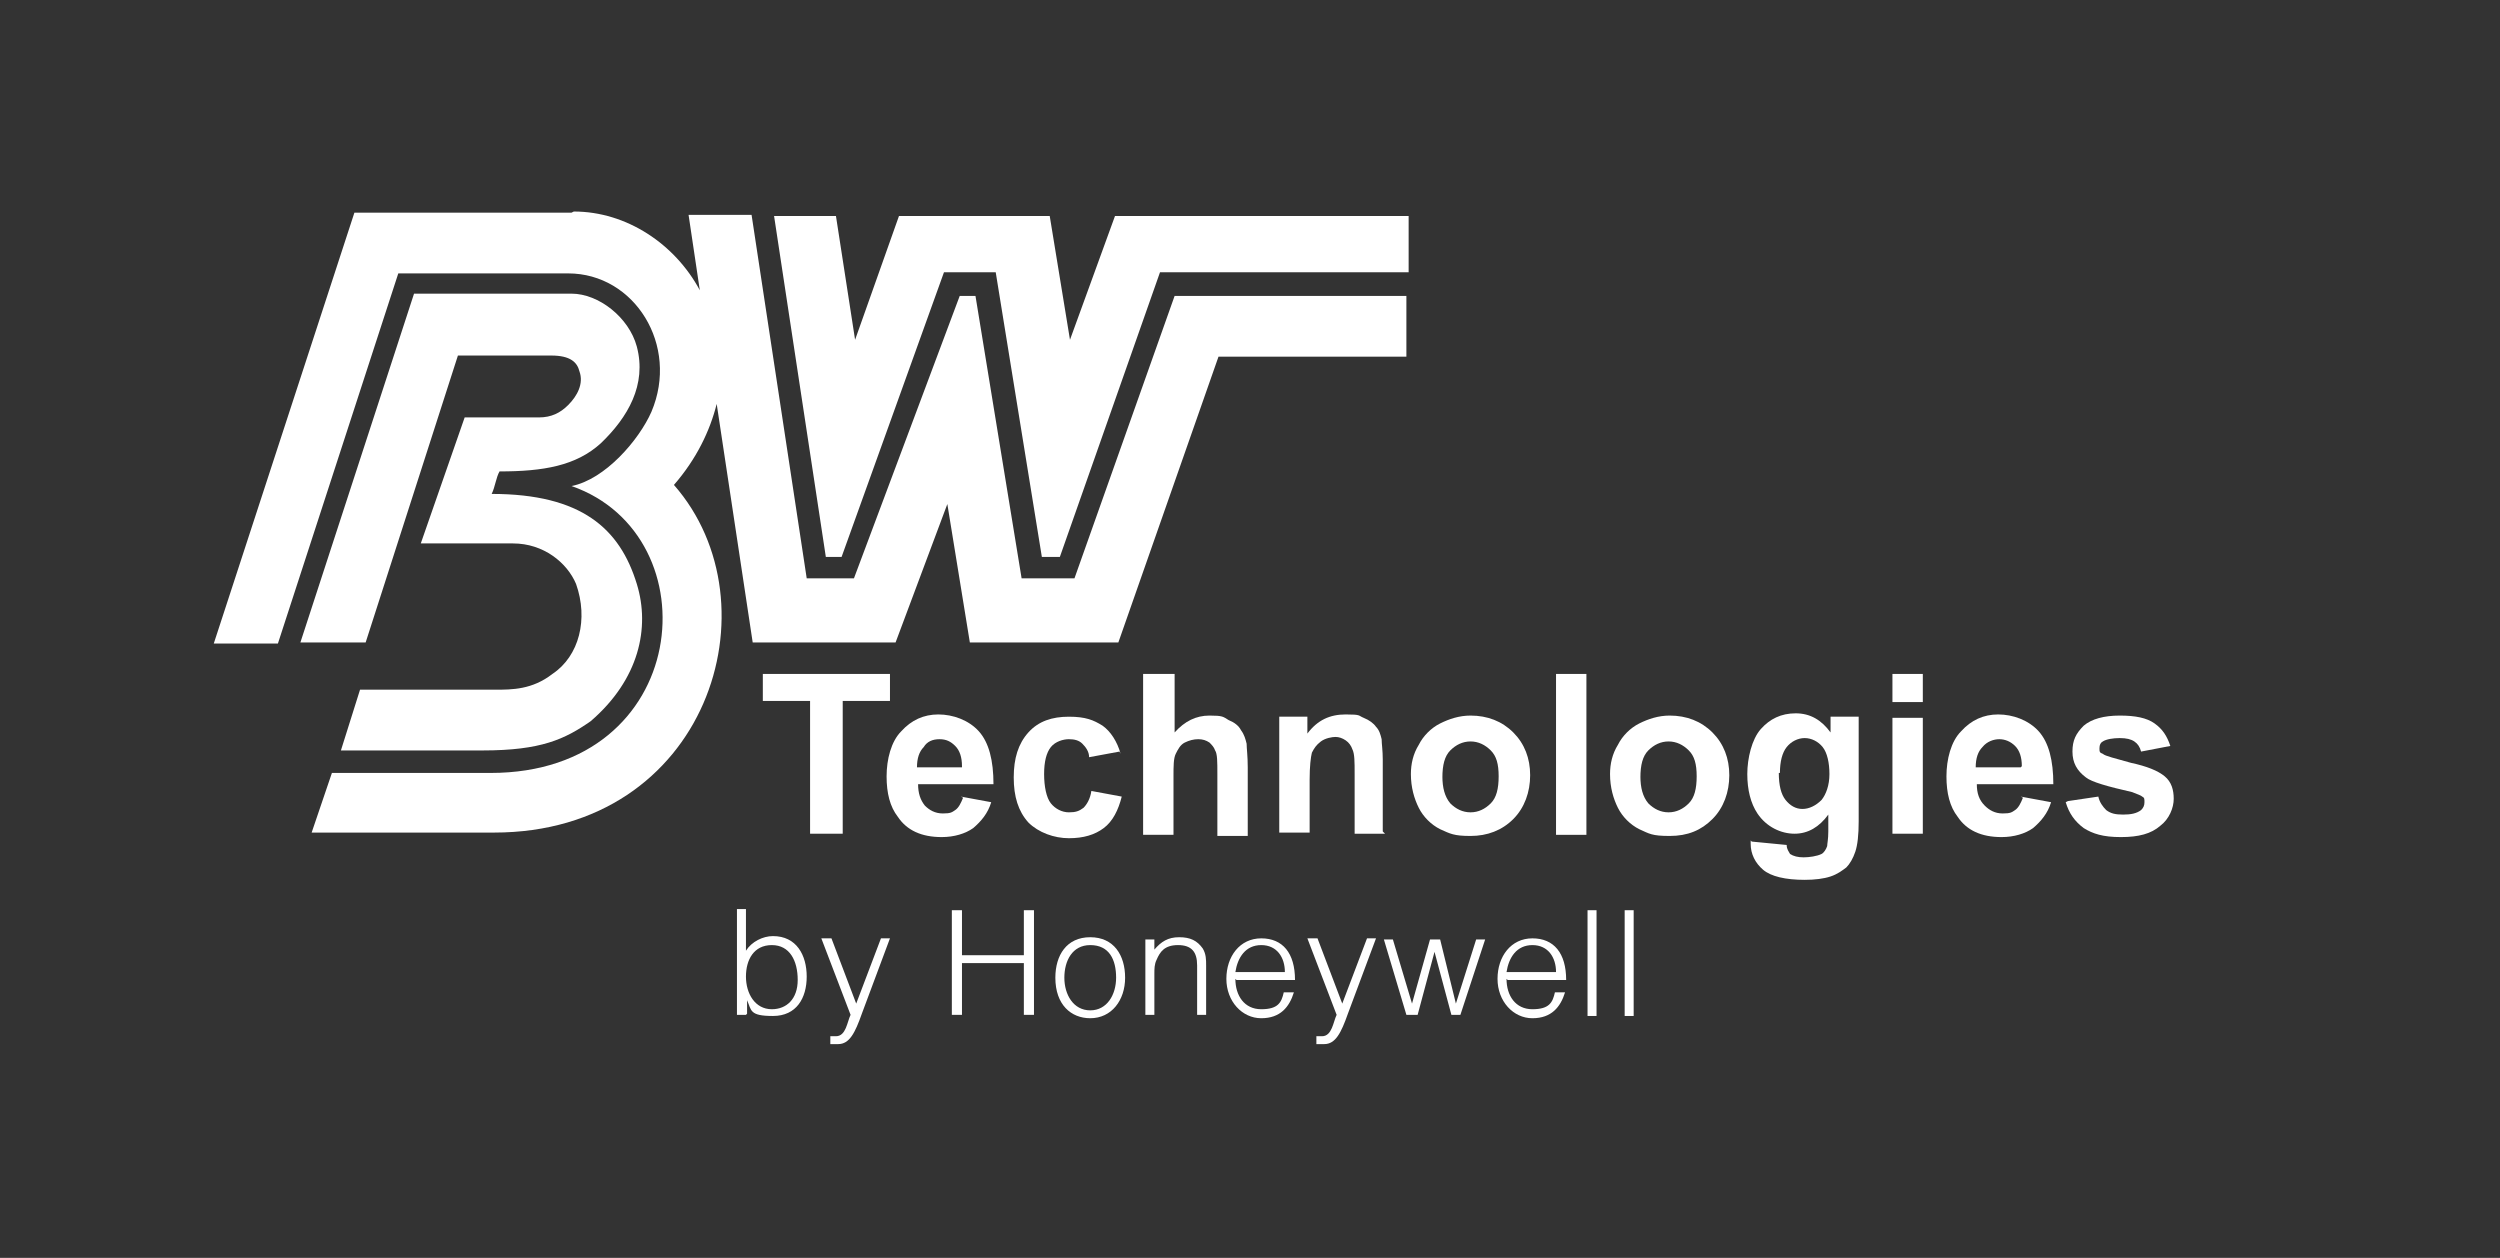 <?xml version="1.0" encoding="UTF-8"?><svg id="Layer_1" xmlns="http://www.w3.org/2000/svg" viewBox="0 0 222.2 111.8"><rect x="0" y="0" width="222.2" height="111.8" fill="#333333" stroke="none"/><defs><style>.cls-1{fill:#fff;}</style></defs><path class="cls-1" d="M66.3,90.2h-.8v-9.4h.8v3.7c.5-.8,1.5-1.3,2.4-1.3,2.1,0,3,1.7,3,3.6s-.9,3.5-3,3.5-1.9-.5-2.3-1.4h0v1.2ZM68.6,89.7c1.3,0,2.3-.9,2.3-2.6,0-1.7-.7-3.1-2.3-3.1s-2.3,1.3-2.3,2.8.8,2.9,2.3,2.9"/><path class="cls-1" d="M73.6,92.1c.2,0,.4,0,.7,0,.9,0,1-1.3,1.3-1.9l-2.6-6.8h.9l2.2,5.8,2.2-5.8h.8l-2.5,6.7c-.6,1.7-1.1,2.7-2.1,2.7s-.5,0-.7,0v-.7Z"/><polygon class="cls-1" points="84.6 90.2 84.6 80.9 85.5 80.9 85.5 84.9 91 84.9 91 80.9 91.9 80.9 91.9 90.2 91 90.2 91 85.6 85.5 85.6 85.5 90.2 84.6 90.2"/><path class="cls-1" d="M93.8,86.9c0-2,1-3.6,3.1-3.6s3.1,1.6,3.1,3.6-1.2,3.6-3.1,3.6c-1.7,0-3.1-1.2-3.1-3.6M96.9,84c-1.6,0-2.3,1.4-2.3,2.9s.8,2.9,2.3,2.9,2.3-1.4,2.3-2.9c0-1.6-.6-2.9-2.3-2.9"/><path class="cls-1" d="M102.6,90.2h-.8v-6.7h.8v.9c.6-.7,1.2-1.1,2.2-1.1s1.6.3,2.1,1c.3.5.3,1,.3,1.5v4.4h-.8v-4.4c0-1.2-.5-1.8-1.7-1.8s-1.6.6-1.9,1.3c-.2.4-.2.8-.2,1.3v3.6Z"/><path class="cls-1" d="M109.8,87c0,1.5.8,2.7,2.3,2.7s1.8-.6,2-1.5h.9c-.4,1.3-1.2,2.3-2.9,2.3s-3.1-1.5-3.1-3.5,1.2-3.6,3.1-3.6,3,1.3,3,3.7h-5.2ZM114.2,86.4c0-1.3-.7-2.4-2.1-2.4s-2.1,1.1-2.3,2.4h4.4Z"/><path class="cls-1" d="M116.8,92.1c.2,0,.4,0,.7,0,.9,0,1-1.3,1.3-1.9l-2.6-6.8h.9l2.2,5.8,2.2-5.8h.8l-2.5,6.7c-.6,1.7-1.1,2.7-2.1,2.7s-.5,0-.7,0v-.7Z"/><polygon class="cls-1" points="129.4 89.2 131.2 83.5 132 83.5 129.8 90.2 129 90.2 127.5 84.6 127.5 84.6 126 90.2 125 90.2 123 83.5 123.8 83.5 125.5 89.2 127.1 83.5 128 83.5 129.4 89.2"/><path class="cls-1" d="M133.9,87c0,1.5.8,2.7,2.3,2.7s1.8-.6,2-1.5h.9c-.4,1.3-1.2,2.3-2.9,2.3s-3.1-1.5-3.1-3.5,1.2-3.6,3.1-3.6,3,1.3,3,3.7h-5.2ZM138.3,86.4c0-1.3-.7-2.4-2.1-2.4s-2.1,1.1-2.3,2.4h4.4Z"/><rect class="cls-1" x="141.1" y="80.9" width=".8" height="9.4"/><rect class="cls-1" x="144.4" y="80.9" width=".8" height="9.4"/><polygon class="cls-1" points="72 74.1 72 62.3 67.8 62.3 67.8 59.9 79.1 59.9 79.1 62.3 74.9 62.3 74.9 74.1 72 74.1"/><path class="cls-1" d="M85.4,70.8l2.7.5c-.3,1-.9,1.7-1.6,2.3-.7.5-1.7.8-2.8.8-1.8,0-3.1-.6-3.9-1.8-.7-.9-1-2.1-1-3.6s.4-3.1,1.3-4c.9-1,2-1.5,3.3-1.5s2.7.5,3.6,1.5c.9,1,1.3,2.6,1.3,4.7h-6.7c0,.8.2,1.4.6,1.9.4.4.9.7,1.6.7s.8-.1,1.1-.3c.3-.2.5-.6.7-1.1M85.5,68.1c0-.8-.2-1.4-.6-1.8-.4-.4-.8-.6-1.4-.6s-1.1.2-1.4.7c-.4.4-.6,1-.6,1.8h4Z"/><path class="cls-1" d="M99.5,66.8l-2.7.5c0-.5-.3-.9-.6-1.2-.3-.3-.7-.4-1.2-.4s-1.2.2-1.6.7c-.4.5-.6,1.3-.6,2.4s.2,2.1.6,2.6c.4.5,1,.8,1.6.8s.9-.1,1.3-.4c.3-.3.6-.8.7-1.5l2.7.5c-.3,1.2-.8,2.2-1.6,2.8-.8.6-1.8.9-3.1.9s-2.7-.5-3.6-1.4c-.9-1-1.3-2.3-1.3-4s.4-3,1.3-4c.9-1,2.1-1.4,3.6-1.4s2.2.3,3,.8c.7.5,1.3,1.4,1.6,2.5"/><path class="cls-1" d="M104.4,59.9v5.2c.9-1,1.9-1.5,3.1-1.5s1.2.1,1.7.4c.5.2.9.5,1.1.9.3.4.4.8.5,1.2,0,.4.1,1.1.1,2.1v6.1h-2.7v-5.5c0-1.1,0-1.8-.2-2.1-.1-.3-.3-.5-.5-.7-.3-.2-.6-.3-1-.3s-.8.1-1.2.3c-.4.2-.6.6-.8,1-.2.4-.2,1.1-.2,2v5.2h-2.7v-14.3h2.7Z"/><path class="cls-1" d="M123.1,74.1h-2.7v-5.3c0-1.1,0-1.8-.2-2.2-.1-.3-.3-.6-.6-.8-.3-.2-.6-.3-.9-.3s-.9.1-1.3.4c-.4.3-.6.6-.8,1-.1.4-.2,1.2-.2,2.4v4.7h-2.7v-10.3h2.5v1.5c.9-1.2,2-1.7,3.4-1.7s1.1.1,1.6.3c.5.2.9.5,1.1.8.3.3.4.7.5,1.1,0,.4.1,1,.1,1.8v6.4Z"/><path class="cls-1" d="M125.4,68.8c0-.9.2-1.8.7-2.6.4-.8,1.1-1.5,1.9-1.9.8-.4,1.7-.7,2.7-.7,1.5,0,2.8.5,3.8,1.5,1,1,1.5,2.3,1.5,3.8s-.5,2.9-1.5,3.9c-1,1-2.3,1.5-3.8,1.5s-1.8-.2-2.7-.6c-.8-.4-1.5-1.1-1.9-1.9-.4-.8-.7-1.8-.7-3M128.2,69c0,1,.2,1.8.7,2.4.5.5,1.1.8,1.8.8s1.3-.3,1.8-.8c.5-.5.7-1.3.7-2.4s-.2-1.8-.7-2.3c-.5-.5-1.1-.8-1.8-.8s-1.3.3-1.8.8c-.5.5-.7,1.3-.7,2.4"/><rect class="cls-1" x="138.3" y="59.9" width="2.7" height="14.3"/><path class="cls-1" d="M143.1,68.8c0-.9.2-1.8.7-2.6.4-.8,1.1-1.5,1.9-1.9.8-.4,1.7-.7,2.7-.7,1.5,0,2.8.5,3.8,1.5,1,1,1.5,2.3,1.5,3.8s-.5,2.9-1.5,3.9c-1,1-2.2,1.5-3.8,1.5s-1.8-.2-2.7-.6c-.8-.4-1.5-1.1-1.9-1.9-.4-.8-.7-1.8-.7-3M145.8,69c0,1,.2,1.8.7,2.4.5.5,1.1.8,1.8.8s1.3-.3,1.8-.8c.5-.5.7-1.3.7-2.4s-.2-1.8-.7-2.3c-.5-.5-1.1-.8-1.8-.8s-1.3.3-1.8.8c-.5.5-.7,1.3-.7,2.4"/><path class="cls-1" d="M155.7,74.8l3.1.3c0,.4.2.6.3.8.3.2.7.3,1.2.3s1.2-.1,1.6-.3c.2-.1.4-.4.5-.7,0-.2.1-.6.1-1.3v-1.5c-.8,1.1-1.8,1.7-3,1.7s-2.5-.6-3.3-1.8c-.6-.9-.9-2.1-.9-3.5s.4-3.1,1.2-4c.8-.9,1.8-1.4,3.1-1.4s2.3.6,3.1,1.7v-1.4h2.5v9.3c0,1.2-.1,2.1-.3,2.7-.2.6-.5,1.1-.8,1.4-.4.3-.8.6-1.4.8-.6.2-1.4.3-2.3.3-1.7,0-3-.3-3.7-.9-.7-.6-1.1-1.4-1.1-2.3s0-.2,0-.3M158.1,68.7c0,1.1.2,1.9.6,2.4.4.5.9.8,1.5.8s1.2-.3,1.7-.8c.4-.5.7-1.3.7-2.3s-.2-1.9-.6-2.4c-.4-.5-1-.8-1.6-.8s-1.2.3-1.6.8c-.4.5-.6,1.3-.6,2.3"/><path class="cls-1" d="M168.2,59.9h2.7v2.5h-2.7v-2.5ZM168.2,63.8h2.7v10.3h-2.7v-10.3Z"/><path class="cls-1" d="M179.6,70.8l2.7.5c-.3,1-.9,1.7-1.6,2.3-.7.5-1.7.8-2.8.8-1.8,0-3.1-.6-3.9-1.8-.7-.9-1-2.1-1-3.6s.4-3.1,1.3-4c.9-1,2-1.5,3.3-1.5s2.7.5,3.6,1.5c.9,1,1.3,2.6,1.3,4.7h-6.8c0,.8.2,1.4.7,1.9.4.4.9.7,1.6.7s.8-.1,1.1-.3c.3-.2.5-.6.7-1.1M179.7,68.1c0-.8-.2-1.4-.6-1.8-.4-.4-.9-.6-1.4-.6s-1.1.2-1.5.7c-.4.4-.6,1-.6,1.8h4Z"/><path class="cls-1" d="M183.8,71.2l2.7-.4c.1.5.4.9.7,1.2.4.3.8.4,1.5.4s1.2-.1,1.6-.4c.2-.2.3-.4.3-.7s0-.4-.2-.5c-.1-.1-.4-.2-.9-.4-2.2-.5-3.6-.9-4.1-1.3-.8-.6-1.2-1.3-1.2-2.3s.3-1.6,1-2.3c.7-.6,1.8-.9,3.2-.9s2.4.2,3.1.7c.7.5,1.1,1.1,1.4,2l-2.6.5c-.1-.4-.3-.7-.6-.9-.3-.2-.7-.3-1.3-.3s-1.2.1-1.5.3c-.2.1-.3.3-.3.6s0,.4.3.5c.2.2,1.1.4,2.5.8,1.4.3,2.4.7,3,1.2.6.5.8,1.2.8,2s-.4,1.8-1.2,2.4c-.8.7-1.9,1-3.5,1s-2.5-.3-3.3-.8c-.8-.6-1.3-1.3-1.6-2.3"/><path class="cls-1" d="M51,18.8c4.7,0,9,2.9,11.2,7l-1-6.7h5.6l4.9,32.3h4.2l9.4-25.1h1.4l4.1,25.1h4.7l8.9-25.1h20.6v5.4h-16.7l-8.9,25.4h-13.2l-2-12.3-4.6,12.3h-12.7l-3.2-21.2c-.6,2.4-1.8,4.9-3.8,7.2,9.3,10.6,3,30.9-16,30.9h-16.2l1.8-5.3h14.1c17.9,0,19.8-21.1,7.2-25.5,3-.6,6-4.1,7.1-6.6,2.5-5.9-1.5-12.3-7.4-12.3h-15.1l-10.7,32.9h-5.7l12.5-38.3h19.3Z"/><path class="cls-1" d="M52.5,64.1c-2.3,1.6-4.4,2.6-9.6,2.6h-12.6l1.7-5.4h12c1.5,0,3.3,0,5.1-1.4,2.4-1.6,3.2-4.9,2.1-8-.8-1.9-2.9-3.6-5.6-3.6h-8.2l3.9-11.2h6.6c1.1,0,1.9-.4,2.6-1.1.8-.8,1.4-1.9,1-3-.2-.8-.8-1.4-2.5-1.4h-8.3l-8.2,25.5h-5.8l10.1-31h14c2.4,0,5.1,2.1,5.8,4.7.9,3.4-.8,6.3-3.2,8.6-2.2,2-5.1,2.5-9,2.5-.3.5-.4,1.4-.7,2,8,0,11.4,3.1,12.9,8,1.2,3.9.2,8.5-4.1,12.2"/><polygon class="cls-1" points="103.1 24.2 94.2 49.5 92.6 49.5 88.5 24.2 83.9 24.2 74.8 49.5 73.4 49.5 68.8 19.2 74.3 19.2 76 30.2 79.9 19.2 93.3 19.2 95.1 30.2 99.1 19.2 125.2 19.2 125.2 24.2 103.1 24.2"/></svg>